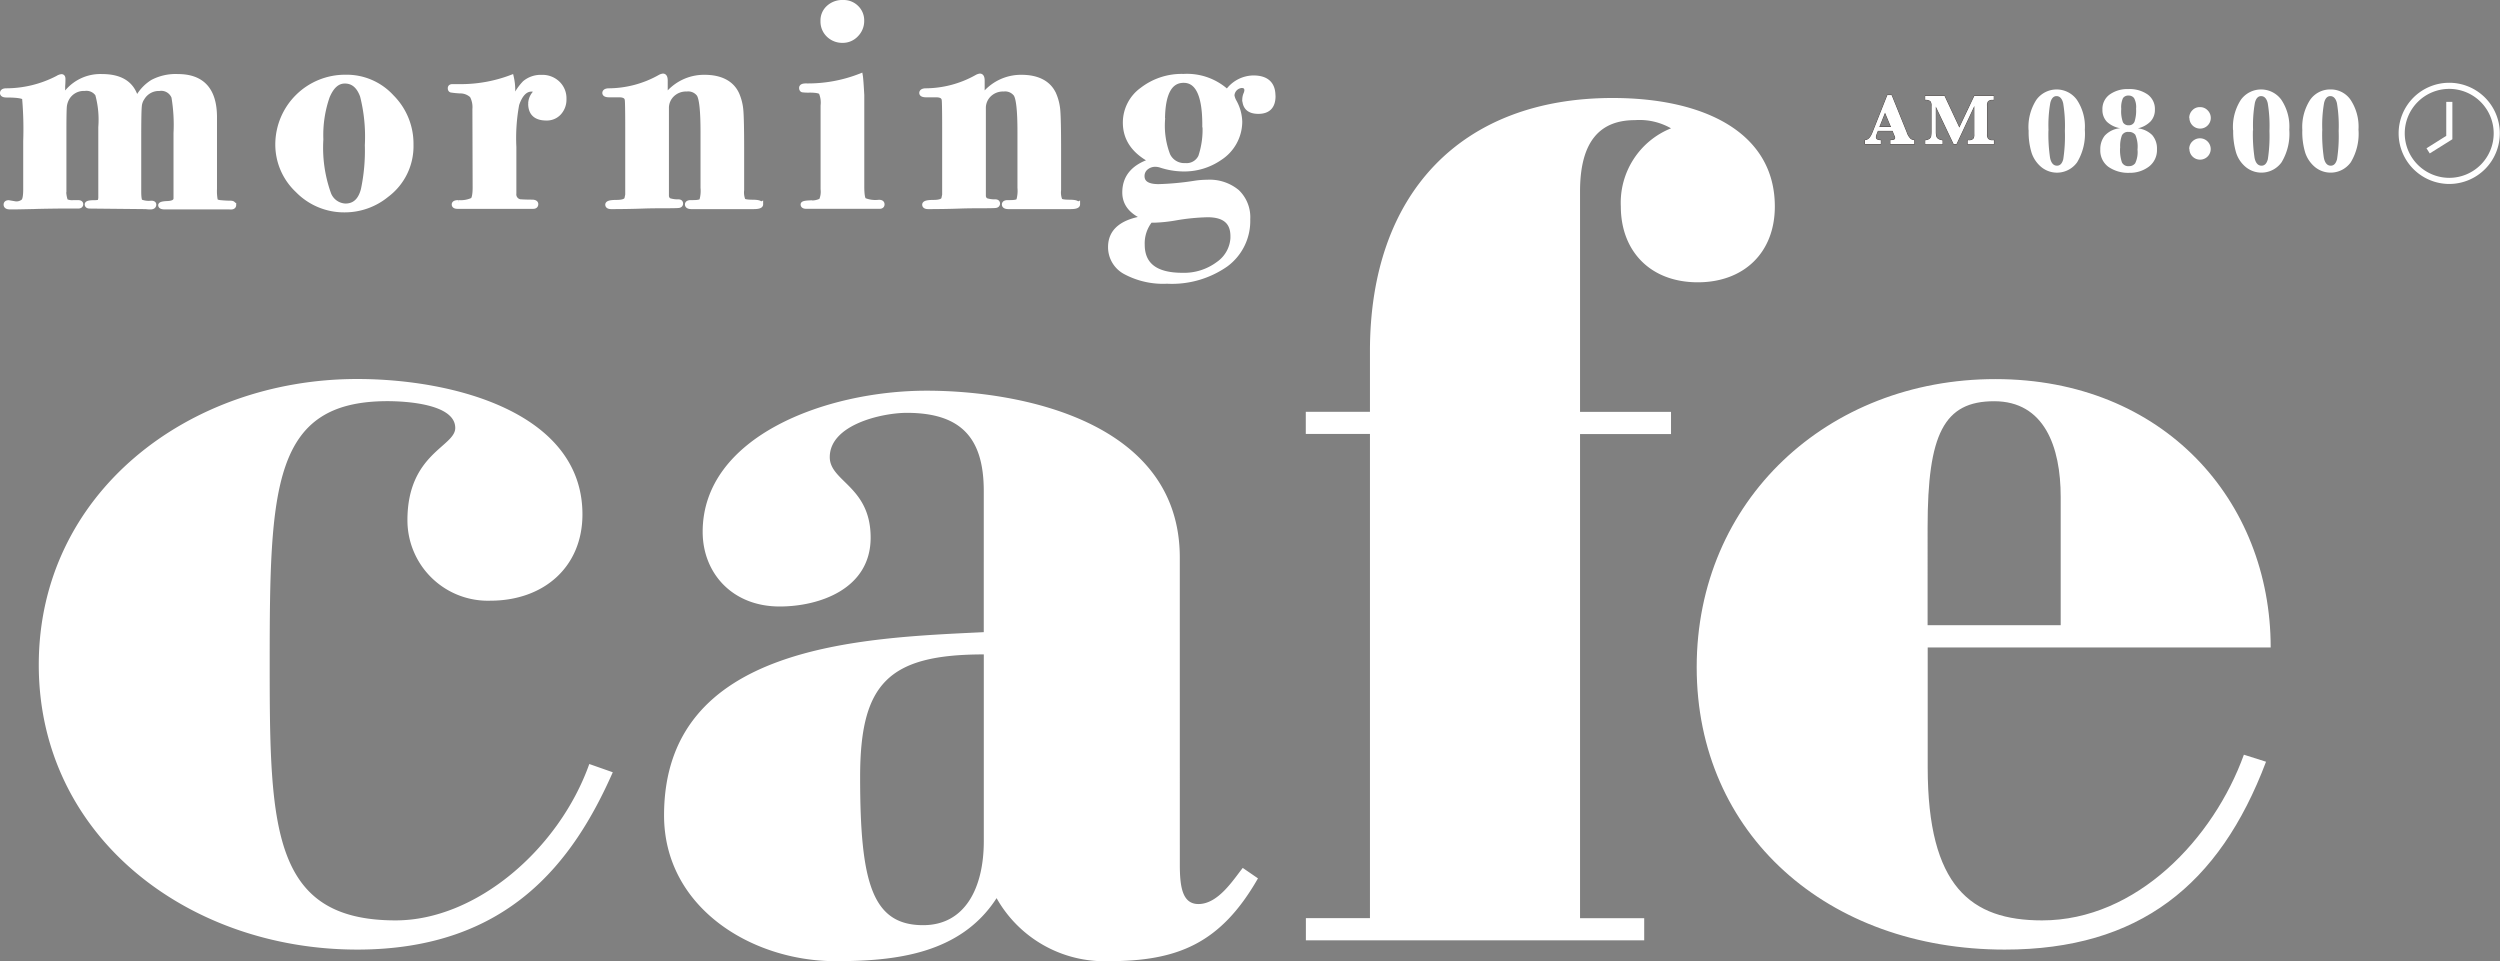 <svg xmlns="http://www.w3.org/2000/svg" width="290.109" height="111.539" viewBox="0 0 290.109 111.539">
  <rect x="0" y="0" width="290.109" height="111.539" fill="#808080" stroke="none"/>
  <g id="_レイヤー_1-2" transform="translate(0.045 0.005)">
    <path id="パス_288" data-name="パス 288" d="M27.08,22.974c0,.2-.165.276-.507.232h-7.5c-.309,0-.474-.066-.474-.2,0-.11.265-.177.783-.2.662-.022.993-.221.993-.607V14.645a19.446,19.446,0,0,0-.243-4.2,1.575,1.575,0,0,0-1.7-.982,2.234,2.234,0,0,0-1.964,1.081,1.947,1.947,0,0,0-.342.982q-.066.645-.066,3.475v6.42c0,.673.066,1.07.188,1.18a2.578,2.578,0,0,0,1.258.165q.3,0,.3.165c0,.177-.121.276-.375.276a3.52,3.52,0,0,1-.541-.033l-6.52-.066q-.3,0-.3-.2c0-.132.265-.2.805-.2.408,0,.64-.055.706-.165l.066-.342V13.95a11.179,11.179,0,0,0-.364-3.828A1.574,1.574,0,0,0,9.771,9.46a2.235,2.235,0,0,0-2.052,1.147,2.56,2.56,0,0,0-.287.894c-.033.3-.055,1.191-.055,2.648v6.685a3.773,3.773,0,0,0,.188,1.71,1.731,1.731,0,0,0,.927.154H9c.221,0,.331.066.331.188,0,.143-.1.221-.3.221H6.815c-1.8.022-2.747.044-2.857.055-1.081.022-1.875.044-2.383.044H1.1c-.287,0-.441-.088-.441-.265q0-.232.3-.232l.772.132a1.258,1.258,0,0,0,.938-.276q.265-.232.265-1.423V15.56A41.627,41.627,0,0,0,2.8,10.53c-.177-.2-.871-.309-2.085-.309-.309,0-.474-.077-.474-.232,0-.177.143-.265.441-.265A12.989,12.989,0,0,0,6.66,8.247,1.048,1.048,0,0,1,7.1,8.081q.165,0,.165.265c0,.331-.011.618-.033.838V10.6A5.027,5.027,0,0,1,11.8,8.07c2.261,0,3.585.916,3.993,2.758A4.967,4.967,0,0,1,17.67,8.71a5.772,5.772,0,0,1,2.923-.64c2.846,0,4.258,1.578,4.258,4.733v8.307a5.613,5.613,0,0,0,.088,1.313c.055.154.243.243.552.276.452.044.849.066,1.213.066q.331,0,.331.2Z" transform="translate(0 0.804)" fill="none" stroke="#fff" stroke-miterlimit="5.45" stroke-width="0.57"/>
    <path id="パス_289" data-name="パス 289" d="M44.666,15.983A7.034,7.034,0,0,1,41.842,21.8a7.663,7.663,0,0,1-4.876,1.743,7.52,7.52,0,0,1-5.461-2.273A7.284,7.284,0,0,1,29.2,15.906,7.816,7.816,0,0,1,37.066,8.14a7.077,7.077,0,0,1,5.361,2.306,7.654,7.654,0,0,1,2.239,5.527Zm-5.075.033a19.269,19.269,0,0,0-.563-5.714c-.419-1.147-1.1-1.71-2.041-1.71-.871,0-1.544.6-2.041,1.8a13.6,13.6,0,0,0-.739,4.964,15.914,15.914,0,0,0,.871,6.255,2.172,2.172,0,0,0,1.975,1.478c1.048,0,1.743-.629,2.074-1.886a21.891,21.891,0,0,0,.463-5.174Z" transform="translate(2.987 0.811)" fill="none" stroke="#fff" stroke-miterlimit="5.45" stroke-width="0.57"/>
    <path id="パス_290" data-name="パス 290" d="M60.545,10.664a2.259,2.259,0,0,1-.574,1.6,1.9,1.9,0,0,1-1.478.618c-1.213,0-1.82-.563-1.82-1.677a1.857,1.857,0,0,1,.441-1.147.408.408,0,0,0,.1-.232q0-.3-.43-.3c-.75,0-1.324.6-1.721,1.776a21.351,21.351,0,0,0-.331,4.931V21.63a.864.864,0,0,0,.9.971c.353.022.783.033,1.28.033q.364.033.364.232,0,.265-.3.265h-8.8c-.243,0-.375-.077-.375-.221s.154-.221.474-.221a3.315,3.315,0,0,0,1.666-.287c.188-.165.287-.662.287-1.489L50.2,11.856a2.83,2.83,0,0,0-.32-1.578,2,2,0,0,0-1.423-.541,9.946,9.946,0,0,1-.993-.1c-.077-.022-.121-.088-.121-.221s.088-.188.265-.188h1.247a16.583,16.583,0,0,0,5.582-1.07A6.5,6.5,0,0,1,54.6,9.7v1.412a6.13,6.13,0,0,1,1.39-2.295,2.878,2.878,0,0,1,1.964-.662,2.546,2.546,0,0,1,1.864.706,2.378,2.378,0,0,1,.728,1.787Z" transform="translate(4.859 0.813)" fill="none" stroke="#fff" stroke-miterlimit="5.45" stroke-width="0.57"/>
    <path id="パス_291" data-name="パス 291" d="M81.692,22.913c0,.177-.276.265-.838.265H73.661c-.309,0-.474-.088-.474-.254,0-.143.132-.221.4-.221h.265c.574,0,.9-.077,1-.221a4.058,4.058,0,0,0,.143-1.5v-6.52c0-2.4-.154-3.85-.463-4.324a1.564,1.564,0,0,0-1.423-.607,2.314,2.314,0,0,0-1.688.64,2.146,2.146,0,0,0-.662,1.611v10.16a.679.679,0,0,0,.287.518,3.213,3.213,0,0,0,1.092.154q.265,0,.265.2t-.232.232c-.154.022-.717.033-1.677.033s-1.765.011-2.383.033c-1.236.044-2.482.066-3.762.066-.265,0-.408-.077-.408-.232q0-.265,1.026-.265t1.191-.4l.1-.474V14.1c0-2.173-.022-3.3-.066-3.387-.066-.331-.375-.507-.9-.507H64.141c-.364,0-.541-.077-.541-.221s.132-.232.4-.254a12.248,12.248,0,0,0,5.99-1.578,1.041,1.041,0,0,1,.364-.132c.177,0,.265.177.265.541V10.48a5.527,5.527,0,0,1,4.567-2.317c1.853,0,3.177.673,3.762,2.019a5.916,5.916,0,0,1,.452,1.886c.055.695.088,2.129.088,4.3v4.876a2.469,2.469,0,0,0,.165,1.225c.11.121.474.188,1.092.188s.927.088.927.265Z" transform="translate(6.536 0.798)" fill="none" stroke="#fff" stroke-miterlimit="5.45" stroke-width="0.57"/>
    <path id="パス_292" data-name="パス 292" d="M93.644,23.711q0,.232-.3.232H84.874c-.265,0-.4-.066-.4-.221,0-.11.254-.165.772-.188a2.425,2.425,0,0,0,1.346-.254,2.549,2.549,0,0,0,.2-1.335v-9.7a3.029,3.029,0,0,0-.221-1.533c-.143-.165-.585-.254-1.324-.254a5.261,5.261,0,0,1-.827-.033c-.077-.022-.121-.1-.121-.232,0-.154.165-.232.507-.232a16.628,16.628,0,0,0,6.321-1.147q.066.4.165,2.217v10.59c0,.916.088,1.456.254,1.611a3.479,3.479,0,0,0,1.732.232q.364,0,.364.232ZM91.283,2.4a2.232,2.232,0,0,1-.651,1.611,2.111,2.111,0,0,1-1.578.673,2.266,2.266,0,0,1-1.622-.64,2.137,2.137,0,0,1-.651-1.611A1.983,1.983,0,0,1,87.433.887,2.348,2.348,0,0,1,89.121.28a2.1,2.1,0,0,1,1.544.607A2.046,2.046,0,0,1,91.283,2.4Z" transform="translate(8.672 0)" fill="none" stroke="#fff" stroke-miterlimit="5.45" stroke-width="0.57"/>
    <path id="パス_293" data-name="パス 293" d="M115.032,22.913c0,.177-.276.265-.838.265H107c-.309,0-.474-.088-.474-.254,0-.143.132-.221.4-.221h.265c.574,0,.9-.077,1-.221a4.057,4.057,0,0,0,.143-1.5v-6.52c0-2.4-.154-3.85-.463-4.324a1.564,1.564,0,0,0-1.423-.607,2.314,2.314,0,0,0-1.688.64,2.146,2.146,0,0,0-.662,1.611v10.16a.679.679,0,0,0,.287.518,3.213,3.213,0,0,0,1.092.154q.265,0,.265.2t-.232.232c-.154.022-.717.033-1.677.033s-1.765.011-2.383.033c-1.236.044-2.482.066-3.762.066-.265,0-.408-.077-.408-.232q0-.265,1.026-.265t1.191-.4l.1-.474V14.1c0-2.173-.022-3.3-.066-3.387-.066-.331-.375-.507-.9-.507H97.481c-.364,0-.541-.077-.541-.221s.132-.232.4-.254a12.248,12.248,0,0,0,5.99-1.578,1.041,1.041,0,0,1,.364-.132c.177,0,.265.177.265.541V10.48a5.527,5.527,0,0,1,4.567-2.317c1.853,0,3.177.673,3.762,2.019a5.916,5.916,0,0,1,.452,1.886c.055.695.088,2.129.088,4.3v4.876a2.469,2.469,0,0,0,.165,1.225c.11.121.474.188,1.092.188s.927.088.927.265Z" transform="translate(9.975 0.798)" fill="none" stroke="#fff" stroke-miterlimit="5.45" stroke-width="0.57"/>
    <path id="パス_294" data-name="パス 294" d="M135.664,10.344c0,1.191-.574,1.776-1.71,1.776-1.059,0-1.578-.485-1.578-1.445a1.614,1.614,0,0,1,.121-.541,1.407,1.407,0,0,0,.121-.441c0-.386-.2-.574-.607-.574a1.215,1.215,0,0,0-1.114,1.147,2.113,2.113,0,0,0,.265.739,5.046,5.046,0,0,1,.64,2.317,5.039,5.039,0,0,1-2.317,4.2,7.274,7.274,0,0,1-4.357,1.28,8.629,8.629,0,0,1-2.482-.43,2.161,2.161,0,0,0-.64-.11,1.672,1.672,0,0,0-1.092.386,1.25,1.25,0,0,0-.452.971c0,.816.64,1.225,1.908,1.225a32.451,32.451,0,0,0,4.291-.408,9.677,9.677,0,0,1,1.346-.1,5,5,0,0,1,3.486,1.125,4.066,4.066,0,0,1,1.236,3.177,6.263,6.263,0,0,1-2.537,5.24,10.93,10.93,0,0,1-6.84,1.953,9.251,9.251,0,0,1-4.788-1.059,3.248,3.248,0,0,1-1.765-2.912q0-2.8,4.1-3.365c-1.633-.651-2.449-1.633-2.449-2.967q0-2.7,3.155-3.674-3.094-1.589-3.089-4.446A4.687,4.687,0,0,1,120.485,9.6a7.485,7.485,0,0,1,4.788-1.544,6.854,6.854,0,0,1,5.075,1.82,3.733,3.733,0,0,1,3.023-1.644q2.284,0,2.284,2.085ZM131,26.6c0-1.655-.971-2.482-2.923-2.482a24.616,24.616,0,0,0-3.7.364,17.22,17.22,0,0,1-2.449.265h-.507a4.277,4.277,0,0,0-.938,2.824q0,3.558,4.644,3.563a6.64,6.64,0,0,0,4.181-1.313,3.937,3.937,0,0,0,1.7-3.232Zm-3.265-12.951q0-5.13-2.449-5.13t-2.449,4.655a9.573,9.573,0,0,0,.607,4.015,2.1,2.1,0,0,0,2.019,1.213,1.806,1.806,0,0,0,1.8-1.026,9.856,9.856,0,0,0,.485-3.729Z" transform="translate(12.024 0.803)" fill="none" stroke="#fff" stroke-miterlimit="5.45" stroke-width="0.57"/>
    <path id="パス_295" data-name="パス 295" d="M27.08,22.974c0,.2-.165.276-.507.232h-7.5c-.309,0-.474-.066-.474-.2,0-.11.265-.177.783-.2.662-.022.993-.221.993-.607V14.645a19.446,19.446,0,0,0-.243-4.2,1.575,1.575,0,0,0-1.7-.982,2.234,2.234,0,0,0-1.964,1.081,1.947,1.947,0,0,0-.342.982q-.066.645-.066,3.475v6.42c0,.673.066,1.07.188,1.18a2.578,2.578,0,0,0,1.258.165q.3,0,.3.165c0,.177-.121.276-.375.276a3.52,3.52,0,0,1-.541-.033l-6.52-.066q-.3,0-.3-.2c0-.132.265-.2.805-.2.408,0,.64-.055.706-.165l.066-.342V13.95a11.179,11.179,0,0,0-.364-3.828A1.574,1.574,0,0,0,9.771,9.46a2.235,2.235,0,0,0-2.052,1.147,2.56,2.56,0,0,0-.287.894c-.033.3-.055,1.191-.055,2.648v6.685a3.773,3.773,0,0,0,.188,1.71,1.731,1.731,0,0,0,.927.154H9c.221,0,.331.066.331.188,0,.143-.1.221-.3.221H6.815c-1.8.022-2.747.044-2.857.055-1.081.022-1.875.044-2.383.044H1.1c-.287,0-.441-.088-.441-.265q0-.232.3-.232l.772.132a1.258,1.258,0,0,0,.938-.276q.265-.232.265-1.423V15.56A41.627,41.627,0,0,0,2.8,10.53c-.177-.2-.871-.309-2.085-.309-.309,0-.474-.077-.474-.232,0-.177.143-.265.441-.265A12.989,12.989,0,0,0,6.66,8.247,1.048,1.048,0,0,1,7.1,8.081q.165,0,.165.265c0,.331-.011.618-.033.838V10.6A5.027,5.027,0,0,1,11.8,8.07c2.261,0,3.585.916,3.993,2.758A4.967,4.967,0,0,1,17.67,8.71a5.772,5.772,0,0,1,2.923-.64c2.846,0,4.258,1.578,4.258,4.733v8.307a5.613,5.613,0,0,0,.088,1.313c.055.154.243.243.552.276.452.044.849.066,1.213.066q.331,0,.331.2Z" transform="translate(0 0.804)" fill="#fff"/>
    <path id="パス_296" data-name="パス 296" d="M44.666,15.983A7.034,7.034,0,0,1,41.842,21.8a7.663,7.663,0,0,1-4.876,1.743,7.52,7.52,0,0,1-5.461-2.273A7.284,7.284,0,0,1,29.2,15.906,7.816,7.816,0,0,1,37.066,8.14a7.077,7.077,0,0,1,5.361,2.306,7.654,7.654,0,0,1,2.239,5.527Zm-5.075.033a19.269,19.269,0,0,0-.563-5.714c-.419-1.147-1.1-1.71-2.041-1.71-.871,0-1.544.6-2.041,1.8a13.6,13.6,0,0,0-.739,4.964,15.914,15.914,0,0,0,.871,6.255,2.172,2.172,0,0,0,1.975,1.478c1.048,0,1.743-.629,2.074-1.886a21.891,21.891,0,0,0,.463-5.174Z" transform="translate(2.987 0.811)" fill="#fff"/>
    <path id="パス_297" data-name="パス 297" d="M60.545,10.664a2.259,2.259,0,0,1-.574,1.6,1.9,1.9,0,0,1-1.478.618c-1.213,0-1.82-.563-1.82-1.677a1.857,1.857,0,0,1,.441-1.147.408.408,0,0,0,.1-.232q0-.3-.43-.3c-.75,0-1.324.6-1.721,1.776a21.351,21.351,0,0,0-.331,4.931V21.63a.864.864,0,0,0,.9.971c.353.022.783.033,1.28.033q.364.033.364.232,0,.265-.3.265h-8.8c-.243,0-.375-.077-.375-.221s.154-.221.474-.221a3.315,3.315,0,0,0,1.666-.287c.188-.165.287-.662.287-1.489L50.2,11.856a2.83,2.83,0,0,0-.32-1.578,2,2,0,0,0-1.423-.541,9.946,9.946,0,0,1-.993-.1c-.077-.022-.121-.088-.121-.221s.088-.188.265-.188h1.247a16.583,16.583,0,0,0,5.582-1.07A6.5,6.5,0,0,1,54.6,9.7v1.412a6.13,6.13,0,0,1,1.39-2.295,2.878,2.878,0,0,1,1.964-.662,2.546,2.546,0,0,1,1.864.706,2.378,2.378,0,0,1,.728,1.787Z" transform="translate(4.859 0.813)" fill="#fff"/>
    <path id="パス_298" data-name="パス 298" d="M81.692,22.913c0,.177-.276.265-.838.265H73.661c-.309,0-.474-.088-.474-.254,0-.143.132-.221.4-.221h.265c.574,0,.9-.077,1-.221a4.058,4.058,0,0,0,.143-1.5v-6.52c0-2.4-.154-3.85-.463-4.324a1.564,1.564,0,0,0-1.423-.607,2.314,2.314,0,0,0-1.688.64,2.146,2.146,0,0,0-.662,1.611v10.16a.679.679,0,0,0,.287.518,3.213,3.213,0,0,0,1.092.154q.265,0,.265.2t-.232.232c-.154.022-.717.033-1.677.033s-1.765.011-2.383.033c-1.236.044-2.482.066-3.762.066-.265,0-.408-.077-.408-.232q0-.265,1.026-.265t1.191-.4l.1-.474V14.1c0-2.173-.022-3.3-.066-3.387-.066-.331-.375-.507-.9-.507H64.141c-.364,0-.541-.077-.541-.221s.132-.232.4-.254a12.248,12.248,0,0,0,5.99-1.578,1.041,1.041,0,0,1,.364-.132c.177,0,.265.177.265.541V10.48a5.527,5.527,0,0,1,4.567-2.317c1.853,0,3.177.673,3.762,2.019a5.916,5.916,0,0,1,.452,1.886c.055.695.088,2.129.088,4.3v4.876a2.469,2.469,0,0,0,.165,1.225c.11.121.474.188,1.092.188s.927.088.927.265Z" transform="translate(6.536 0.798)" fill="#fff"/>
    <path id="パス_299" data-name="パス 299" d="M93.644,23.711q0,.232-.3.232H84.874c-.265,0-.4-.066-.4-.221,0-.11.254-.165.772-.188a2.425,2.425,0,0,0,1.346-.254,2.549,2.549,0,0,0,.2-1.335v-9.7a3.029,3.029,0,0,0-.221-1.533c-.143-.165-.585-.254-1.324-.254a5.261,5.261,0,0,1-.827-.033c-.077-.022-.121-.1-.121-.232,0-.154.165-.232.507-.232a16.628,16.628,0,0,0,6.321-1.147q.066.4.165,2.217v10.59c0,.916.088,1.456.254,1.611a3.479,3.479,0,0,0,1.732.232q.364,0,.364.232ZM91.283,2.4a2.232,2.232,0,0,1-.651,1.611,2.111,2.111,0,0,1-1.578.673,2.266,2.266,0,0,1-1.622-.64,2.137,2.137,0,0,1-.651-1.611A1.983,1.983,0,0,1,87.433.887,2.348,2.348,0,0,1,89.121.28a2.1,2.1,0,0,1,1.544.607A2.046,2.046,0,0,1,91.283,2.4Z" transform="translate(8.672 0)" fill="#fff"/>
    <path id="パス_300" data-name="パス 300" d="M115.032,22.913c0,.177-.276.265-.838.265H107c-.309,0-.474-.088-.474-.254,0-.143.132-.221.4-.221h.265c.574,0,.9-.077,1-.221a4.057,4.057,0,0,0,.143-1.5v-6.52c0-2.4-.154-3.85-.463-4.324a1.564,1.564,0,0,0-1.423-.607,2.314,2.314,0,0,0-1.688.64,2.146,2.146,0,0,0-.662,1.611v10.16a.679.679,0,0,0,.287.518,3.213,3.213,0,0,0,1.092.154q.265,0,.265.2t-.232.232c-.154.022-.717.033-1.677.033s-1.765.011-2.383.033c-1.236.044-2.482.066-3.762.066-.265,0-.408-.077-.408-.232q0-.265,1.026-.265t1.191-.4l.1-.474V14.1c0-2.173-.022-3.3-.066-3.387-.066-.331-.375-.507-.9-.507H97.481c-.364,0-.541-.077-.541-.221s.132-.232.4-.254a12.248,12.248,0,0,0,5.99-1.578,1.041,1.041,0,0,1,.364-.132c.177,0,.265.177.265.541V10.48a5.527,5.527,0,0,1,4.567-2.317c1.853,0,3.177.673,3.762,2.019a5.916,5.916,0,0,1,.452,1.886c.055.695.088,2.129.088,4.3v4.876a2.469,2.469,0,0,0,.165,1.225c.11.121.474.188,1.092.188s.927.088.927.265Z" transform="translate(9.975 0.798)" fill="#fff"/>
    <path id="パス_301" data-name="パス 301" d="M135.664,10.344c0,1.191-.574,1.776-1.71,1.776-1.059,0-1.578-.485-1.578-1.445a1.614,1.614,0,0,1,.121-.541,1.407,1.407,0,0,0,.121-.441c0-.386-.2-.574-.607-.574a1.215,1.215,0,0,0-1.114,1.147,2.113,2.113,0,0,0,.265.739,5.046,5.046,0,0,1,.64,2.317,5.039,5.039,0,0,1-2.317,4.2,7.274,7.274,0,0,1-4.357,1.28,8.629,8.629,0,0,1-2.482-.43,2.161,2.161,0,0,0-.64-.11,1.672,1.672,0,0,0-1.092.386,1.25,1.25,0,0,0-.452.971c0,.816.64,1.225,1.908,1.225a32.451,32.451,0,0,0,4.291-.408,9.677,9.677,0,0,1,1.346-.1,5,5,0,0,1,3.486,1.125,4.066,4.066,0,0,1,1.236,3.177,6.263,6.263,0,0,1-2.537,5.24,10.93,10.93,0,0,1-6.84,1.953,9.251,9.251,0,0,1-4.788-1.059,3.248,3.248,0,0,1-1.765-2.912q0-2.8,4.1-3.365c-1.633-.651-2.449-1.633-2.449-2.967q0-2.7,3.155-3.674-3.094-1.589-3.089-4.446A4.687,4.687,0,0,1,120.485,9.6a7.485,7.485,0,0,1,4.788-1.544,6.854,6.854,0,0,1,5.075,1.82,3.733,3.733,0,0,1,3.023-1.644q2.284,0,2.284,2.085ZM131,26.6c0-1.655-.971-2.482-2.923-2.482a24.616,24.616,0,0,0-3.7.364,17.22,17.22,0,0,1-2.449.265h-.507a4.277,4.277,0,0,0-.938,2.824q0,3.558,4.644,3.563a6.64,6.64,0,0,0,4.181-1.313,3.937,3.937,0,0,0,1.7-3.232Zm-3.265-12.951q0-5.13-2.449-5.13t-2.449,4.655a9.573,9.573,0,0,0,.607,4.015,2.1,2.1,0,0,0,2.019,1.213,1.806,1.806,0,0,0,1.8-1.026,9.856,9.856,0,0,0,.485-3.729Z" transform="translate(12.024 0.803)" fill="#fff"/>
    <path id="パス_302" data-name="パス 302" d="M70.669,85.528c-4.6,10.425-12.19,20.574-29.653,20.574C21.38,106.1,4.06,92.974,4.06,73.062S21.391,39.89,41.016,39.89c11.241,0,26.134,3.927,26.134,15.709,0,6.089-4.468,10.017-10.7,10.017a9.333,9.333,0,0,1-9.609-9.344c0-7.722,5.549-8.527,5.549-10.7,0-2.846-5.957-3.111-7.854-3.111-13.4,0-13.679,10.017-13.679,30.6,0,18.952.276,29.653,14.617,29.653,9.344,0,18.952-8.263,22.471-18.147l2.7.949Z" transform="translate(0.394 4.086)" fill="#fff"/>
    <path id="パス_303" data-name="パス 303" d="M129.686,96.09c0,2.57.276,4.6,2.162,4.6,2.306,0,4.06-2.846,5.141-4.192l1.765,1.213c-4.335,7.579-9.344,9.609-17.331,9.609a14.37,14.37,0,0,1-13-7.314c-4.192,6.5-11.782,7.314-18.688,7.314-9.752,0-19.9-6.233-19.9-16.922,0-19.9,23.012-20.574,37.1-21.258V52.758c0-6.089-2.57-9.068-8.936-9.068-2.846,0-8.936,1.357-8.936,5.141,0,2.846,4.744,3.387,4.744,9.344s-5.957,7.987-10.557,7.987c-5.549,0-8.936-3.927-8.936-8.66,0-11.1,14.352-16.382,25.99-16.382,10.833,0,29.377,3.519,29.377,19.36ZM106.939,71.722c-11.1,0-14.352,3.387-14.352,14.22,0,12.179,1.357,17.2,7.314,17.2,4.876,0,7.038-4.335,7.038-9.752V71.722Z" transform="translate(7.18 4.213)" fill="#fff"/>
    <path id="パス_304" data-name="パス 304" d="M137.34,105.5h7.446V49.316H137.34v-2.57h7.446V39.707c0-18.412,10.7-29.377,28.164-29.377,10.7,0,18.82,4.06,18.82,12.587,0,5.417-3.651,8.8-8.936,8.8-5.549,0-8.936-3.651-8.936-8.8a9.3,9.3,0,0,1,5.825-9.068,7.364,7.364,0,0,0-4.192-.949c-3.927,0-6.365,2.306-6.365,8.263V46.756h10.557v2.57H169.166v56.184h7.446v2.57H137.351v-2.57Z" transform="translate(14.143 1.037)" fill="#fff"/>
    <path id="パス_305" data-name="パス 305" d="M205.267,71.031V84.975c0,13.812,5.008,17.739,13.271,17.739,10.965,0,19.9-9.476,23.42-19.228l2.57.816c-5.417,14.352-14.76,21.8-30.326,21.8-20.574,0-35.742-13.4-35.742-32.764S193.628,39.9,213.121,39.9s31.948,14.076,31.948,31.142h-39.8Zm15.433-2.57V53.568c0-5.825-1.9-11.1-7.722-11.1s-7.722,3.795-7.722,14.617V68.461h15.433Z" transform="translate(18.385 4.087)" fill="#fff"/>
    <path id="パス_306" data-name="パス 306" d="M197.649,14.2l-.11.276a1.316,1.316,0,0,0-.11.408.315.315,0,0,0,.132.287.9.9,0,0,0,.441.077v.463H196.16v-.463c.353,0,.651-.3.883-.894l1.721-4.335h.485L201,14.344a1.729,1.729,0,0,0,.474.772.774.774,0,0,0,.408.132v.463h-2.769v-.463c.254,0,.408-.022.463-.077a.236.236,0,0,0,.088-.188.617.617,0,0,0-.077-.265l-.055-.132-.165-.408h-1.721Zm.177-.474h1.357l-.695-1.666-.662,1.666Z" transform="translate(20.211 1.005)" fill="none" stroke="#231815" stroke-miterlimit="3.97" stroke-width="0.06"/>
    <path id="パス_307" data-name="パス 307" d="M205.8,15.7l-2.074-4.357v2.89a2.368,2.368,0,0,0,.055.574.527.527,0,0,0,.254.309.827.827,0,0,0,.474.132v.463H202.5v-.463a.816.816,0,0,0,.463-.132.5.5,0,0,0,.232-.32,3.237,3.237,0,0,0,.044-.574V11.279a.8.8,0,0,0-.143-.563.866.866,0,0,0-.6-.143V10.11h2.239l1.721,3.674L208.2,10.11h2.25v.463h-.11a.748.748,0,0,0-.552.154.814.814,0,0,0-.121.53v3.309a.806.806,0,0,0,.132.53.717.717,0,0,0,.541.154h.132v.463h-3.045v-.463h.11a.7.7,0,0,0,.541-.154.814.814,0,0,0,.121-.53V11.279L206.129,15.7h-.32Z" transform="translate(20.865 1.014)" fill="none" stroke="#231815" stroke-miterlimit="3.97" stroke-width="0.06"/>
    <path id="パス_308" data-name="パス 308" d="M197.649,14.2l-.11.276a1.316,1.316,0,0,0-.11.408.315.315,0,0,0,.132.287.9.9,0,0,0,.441.077v.463H196.16v-.463c.353,0,.651-.3.883-.894l1.721-4.335h.485L201,14.344a1.729,1.729,0,0,0,.474.772.774.774,0,0,0,.408.132v.463h-2.769v-.463c.254,0,.408-.022.463-.077a.236.236,0,0,0,.088-.188.617.617,0,0,0-.077-.265l-.055-.132-.165-.408h-1.721Zm.177-.474h1.357l-.695-1.666-.662,1.666Z" transform="translate(20.211 1.005)" fill="#fff"/>
    <path id="パス_309" data-name="パス 309" d="M205.8,15.7l-2.074-4.357v2.89a2.368,2.368,0,0,0,.055.574.527.527,0,0,0,.254.309.827.827,0,0,0,.474.132v.463H202.5v-.463a.816.816,0,0,0,.463-.132.5.5,0,0,0,.232-.32,3.237,3.237,0,0,0,.044-.574V11.279a.8.8,0,0,0-.143-.563.866.866,0,0,0-.6-.143V10.11h2.239l1.721,3.674L208.2,10.11h2.25v.463h-.11a.748.748,0,0,0-.552.154.814.814,0,0,0-.121.53v3.309a.806.806,0,0,0,.132.53.717.717,0,0,0,.541.154h.132v.463h-3.045v-.463h.11a.7.7,0,0,0,.541-.154.814.814,0,0,0,.121-.53V11.279L206.129,15.7h-.32Z" transform="translate(20.865 1.014)" fill="#fff"/>
    <path id="パス_310" data-name="パス 310" d="M213.37,14.174a5.81,5.81,0,0,1,.9-3.53,2.9,2.9,0,0,1,4.7-.022A5.576,5.576,0,0,1,219.9,14.1a6.4,6.4,0,0,1-.894,3.784,2.873,2.873,0,0,1-4.159.552,3.642,3.642,0,0,1-1.125-1.655,8.206,8.206,0,0,1-.342-2.614Zm2.306.011a18.646,18.646,0,0,0,.188,3.166c.121.618.4.927.805.927.353,0,.6-.254.728-.75a17.774,17.774,0,0,0,.188-3.287,15.976,15.976,0,0,0-.2-3.221c-.132-.541-.4-.816-.772-.816-.342,0-.585.254-.717.772a14.927,14.927,0,0,0-.21,3.2Z" transform="translate(21.986 0.944)" fill="#fff"/>
    <path id="パス_311" data-name="パス 311" d="M223.226,13.935a2.989,2.989,0,0,1-1.544-.75,1.962,1.962,0,0,1-.518-1.4,2.062,2.062,0,0,1,.86-1.776,3.544,3.544,0,0,1,2.151-.618,3.667,3.667,0,0,1,2.239.629,2.065,2.065,0,0,1,.838,1.765,1.942,1.942,0,0,1-.5,1.357,2.962,2.962,0,0,1-1.478.805,2.816,2.816,0,0,1,1.666.783,2.368,2.368,0,0,1,.552,1.644,2.4,2.4,0,0,1-.938,2.019,3.643,3.643,0,0,1-2.261.717,4.014,4.014,0,0,1-2.438-.695,2.348,2.348,0,0,1-.938-2.019,2.512,2.512,0,0,1,.507-1.589,2.743,2.743,0,0,1,1.787-.871Zm-.011,2.25a4.476,4.476,0,0,0,.21,1.71.809.809,0,0,0,.805.441.867.867,0,0,0,.739-.342,3,3,0,0,0,.265-1.578,3.522,3.522,0,0,0-.254-1.721.934.934,0,0,0-.783-.331.776.776,0,0,0-.772.4,3.55,3.55,0,0,0-.2,1.434Zm.132-4.49a3.711,3.711,0,0,0,.2,1.555.715.715,0,0,0,.673.342.684.684,0,0,0,.662-.4,4.172,4.172,0,0,0,.188-1.522,2.182,2.182,0,0,0-.232-1.225.761.761,0,0,0-.64-.3.728.728,0,0,0-.651.3,2.564,2.564,0,0,0-.2,1.247Z" transform="translate(22.765 0.94)" fill="#fff"/>
    <path id="パス_312" data-name="パス 312" d="M230.27,12.537a1.255,1.255,0,0,1,.353-.871,1.151,1.151,0,0,1,.894-.375,1.173,1.173,0,0,1,.883.364,1.24,1.24,0,1,1-2.107.883Zm0,3.607a1.183,1.183,0,0,1,.364-.871,1.247,1.247,0,0,1,2.129.871,1.226,1.226,0,0,1-.364.883,1.236,1.236,0,0,1-2.107-.883Z" transform="translate(23.73 1.136)" fill="#fff"/>
    <path id="パス_313" data-name="パス 313" d="M234.88,14.174a5.81,5.81,0,0,1,.9-3.53,2.9,2.9,0,0,1,4.7-.022,5.576,5.576,0,0,1,.927,3.475,6.4,6.4,0,0,1-.894,3.784,2.874,2.874,0,0,1-4.159.552,3.538,3.538,0,0,1-1.114-1.655,8.534,8.534,0,0,1-.342-2.614Zm2.306.011a18.644,18.644,0,0,0,.188,3.166c.121.618.4.927.816.927.353,0,.6-.254.728-.75a17.776,17.776,0,0,0,.188-3.287,15.974,15.974,0,0,0-.2-3.221c-.132-.541-.4-.816-.772-.816-.342,0-.585.254-.717.772a14.928,14.928,0,0,0-.21,3.2Z" transform="translate(24.205 0.944)" fill="#fff"/>
    <path id="パス_314" data-name="パス 314" d="M242.17,14.174a5.81,5.81,0,0,1,.9-3.53,2.826,2.826,0,0,1,2.361-1.213,2.774,2.774,0,0,1,2.328,1.191,5.647,5.647,0,0,1,.927,3.475,6.4,6.4,0,0,1-.894,3.784,2.873,2.873,0,0,1-4.159.552,3.641,3.641,0,0,1-1.125-1.655,8.206,8.206,0,0,1-.342-2.614Zm2.306.011a18.644,18.644,0,0,0,.188,3.166c.121.618.4.927.805.927.353,0,.6-.254.728-.75a17.776,17.776,0,0,0,.188-3.287,15.977,15.977,0,0,0-.2-3.221c-.132-.541-.4-.816-.772-.816-.342,0-.585.254-.717.772a14.925,14.925,0,0,0-.21,3.2Z" transform="translate(24.957 0.944)" fill="#fff"/>
    <path id="パス_315" data-name="パス 315" d="M258.147,20.082a5.516,5.516,0,1,0-5.527-5.516A5.527,5.527,0,0,0,258.147,20.082Z" transform="translate(26.035 0.905)" fill="none" stroke="#fff" stroke-width="0.71"/>
    <path id="パス_316" data-name="パス 316" d="M257.86,10.74v4.137l-2.46,1.544" transform="translate(26.322 1.079)" fill="none" stroke="#fff" stroke-width="0.71"/>
  </g>
</svg>
